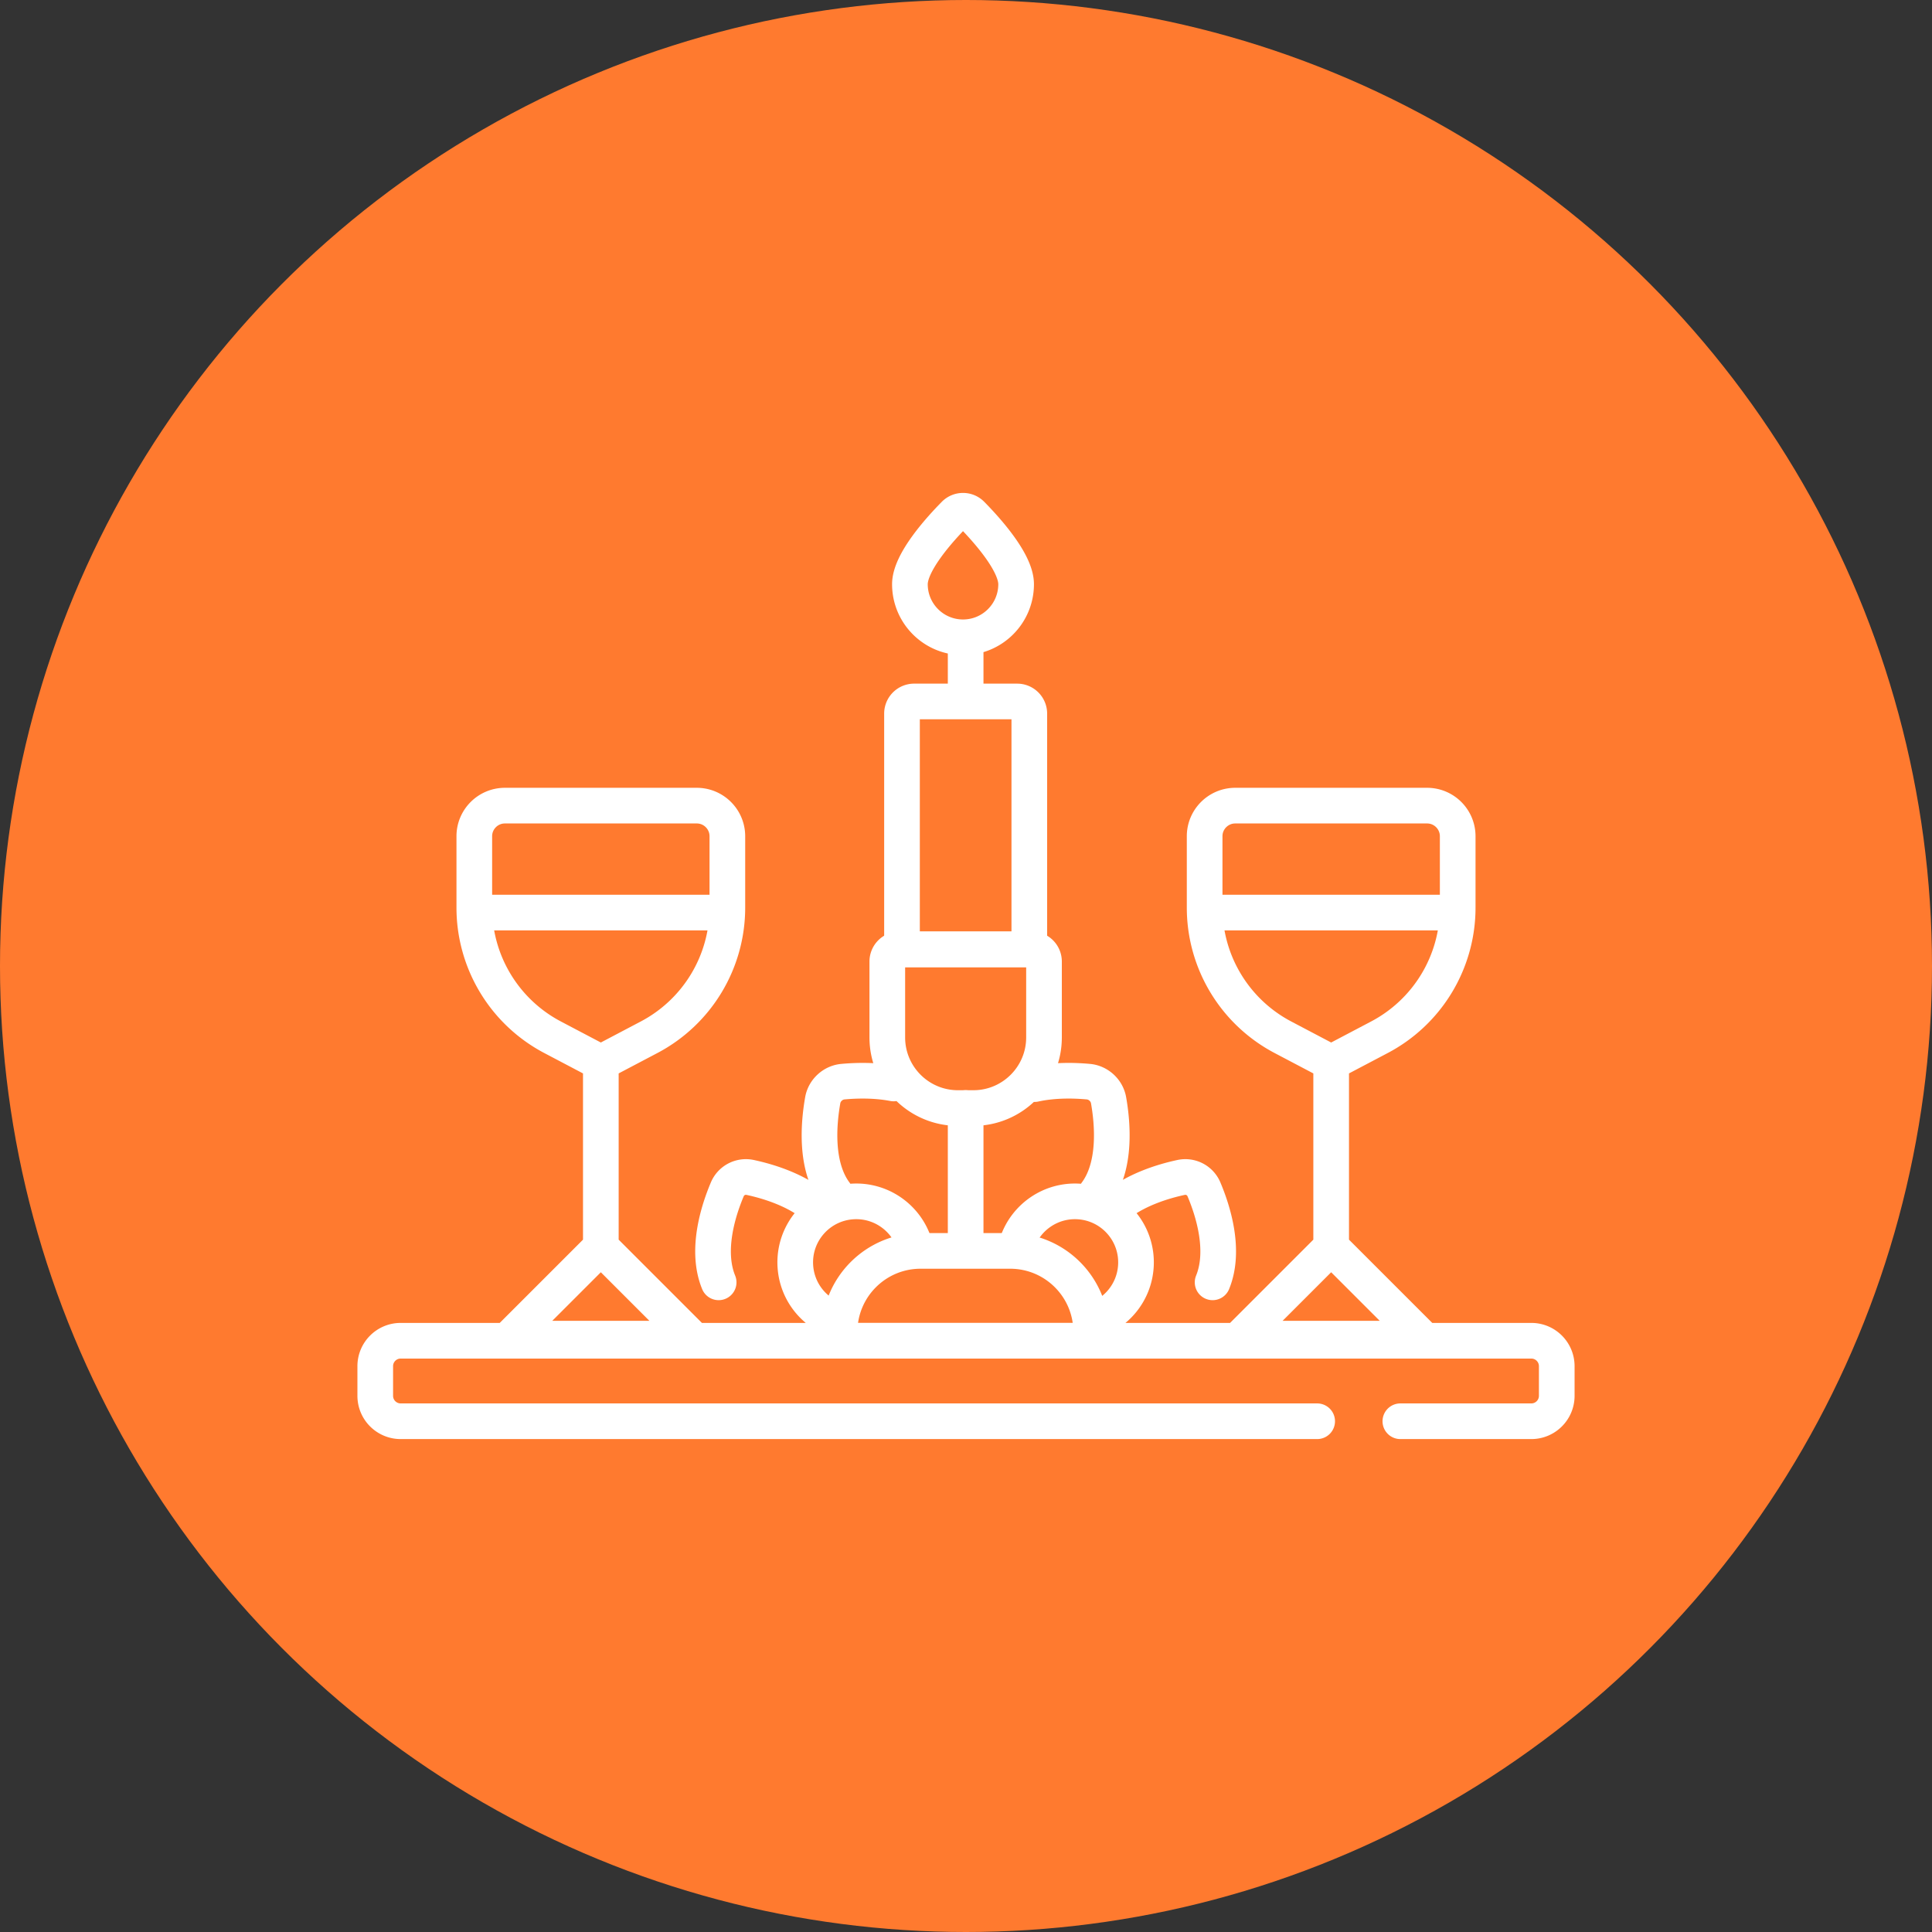 <?xml version="1.0" encoding="UTF-8"?> <svg xmlns="http://www.w3.org/2000/svg" xmlns:xlink="http://www.w3.org/1999/xlink" version="1.1" width="512" height="512" x="0" y="0" viewBox="0 0 512 512" style="enable-background:new 0 0 512 512" xml:space="preserve" class=""><rect x="0" y="0" width="512" height="512" fill="#333333" stroke="none"/><circle r="256" cx="256" cy="256" fill="#ff7a2f" shape="circle"></circle><g transform="matrix(0.63,0,0,0.63,94.72,94.72)"><path d="M318.631 357.348c8.611-7.315 20.518-10.835 27.867-12.41a8.484 8.484 0 0 1 9.586 4.988c3.747 8.858 9.168 25.653 3.648 39.14M284.826 305.682c8.284-1.808 16.894-1.559 22.684-1.026 4.172.383 7.724 3.65 8.454 7.776 1.727 9.76 3.318 27.754-5.284 39.191M225.551 305.41c-7.867-1.508-15.875-1.258-21.356-.754-4.172.383-7.724 3.65-8.454 7.776-1.727 9.76-3.318 27.754 5.284 39.191M308.939 405.339c10.095-2.901 17.773-11.868 18.517-22.953.949-14.141-9.746-26.374-23.887-27.323-11.782-.791-22.24 6.501-25.95 17.135M277.619 372.198a25.626 25.626 0 0 0-.881 3.168M193.052 357.348c-8.611-7.315-20.518-10.835-27.867-12.41a8.484 8.484 0 0 0-9.586 4.988c-3.747 8.858-9.168 25.653-3.648 39.14M200.776 404.686c-9.112-3.442-15.855-11.947-16.55-22.3-.949-14.141 9.746-26.374 23.887-27.323 12.136-.814 22.866 6.946 26.265 18.101M403.716 447.5H18.196c-5.907 0-10.696-4.789-10.696-10.696v-12.472c0-5.907 4.789-10.696 10.696-10.696h475.608c5.907 0 10.696 4.789 10.696 10.696v12.472c0 5.907-4.789 10.696-10.696 10.696h-55.088M122.698 285.968l-20.306 10.688-20.306-10.688a61.618 61.618 0 0 1-32.919-54.526v-30.019c0-7.115 5.767-12.882 12.882-12.882h80.686c7.115 0 12.882 5.767 12.882 12.882v30.019a61.618 61.618 0 0 1-32.919 54.526zM102.392 296.656v75.67M140.932 412.759H63.851l38.541-38.54zM49.203 233.524h106.169M429.915 285.968l-20.306 10.688-20.306-10.688a61.618 61.618 0 0 1-32.919-54.526v-30.019c0-7.115 5.767-12.882 12.882-12.882h80.686c7.115 0 12.882 5.767 12.882 12.882v30.019a61.62 61.62 0 0 1-32.919 54.526zM409.608 296.656v75.67M448.149 412.759h-77.081l38.54-38.54zM356.419 233.524h106.169M259.093 315.755h-6.481c-16.412 0-29.717-13.305-29.717-29.717v-31.925a5.117 5.117 0 0 1 5.118-5.118h55.68a5.117 5.117 0 0 1 5.118 5.118v31.925c-.001 16.412-13.306 29.717-29.718 29.717z" style="stroke-width: 15; stroke-linecap: round; stroke-linejoin: round; stroke-miterlimit: 10;" fill="none" stroke="#ffffff" stroke-width="15" stroke-linecap="round" stroke-linejoin="round" stroke-miterlimit="10" data-original="#000000" opacity="1"></path><path d="M277.523 144.723h-43.341a5.106 5.106 0 0 0-5.107 5.107v99.165h53.555V149.83a5.108 5.108 0 0 0-5.107-5.107zM255.852 141.723v-19.554M277.082 95.395c0 12.337-10.001 22.338-22.338 22.338-12.337 0-22.338-10.001-22.338-22.338 0-9.208 12.444-22.994 18.756-29.395 1.973-2 5.191-2 7.164 0 6.311 6.401 18.756 20.187 18.756 29.395zM308.656 413.637H202.824v-3.716c0-18.819 15.256-34.076 34.075-34.076h37.681c18.819 0 34.076 15.256 34.076 34.076v3.716zM255.852 315.755v55.225" style="stroke-width: 15; stroke-linecap: round; stroke-linejoin: round; stroke-miterlimit: 10;" fill="none" stroke="#ffffff" stroke-width="15" stroke-linecap="round" stroke-linejoin="round" stroke-miterlimit="10" data-original="#000000" opacity="1"></path></g></svg> 
